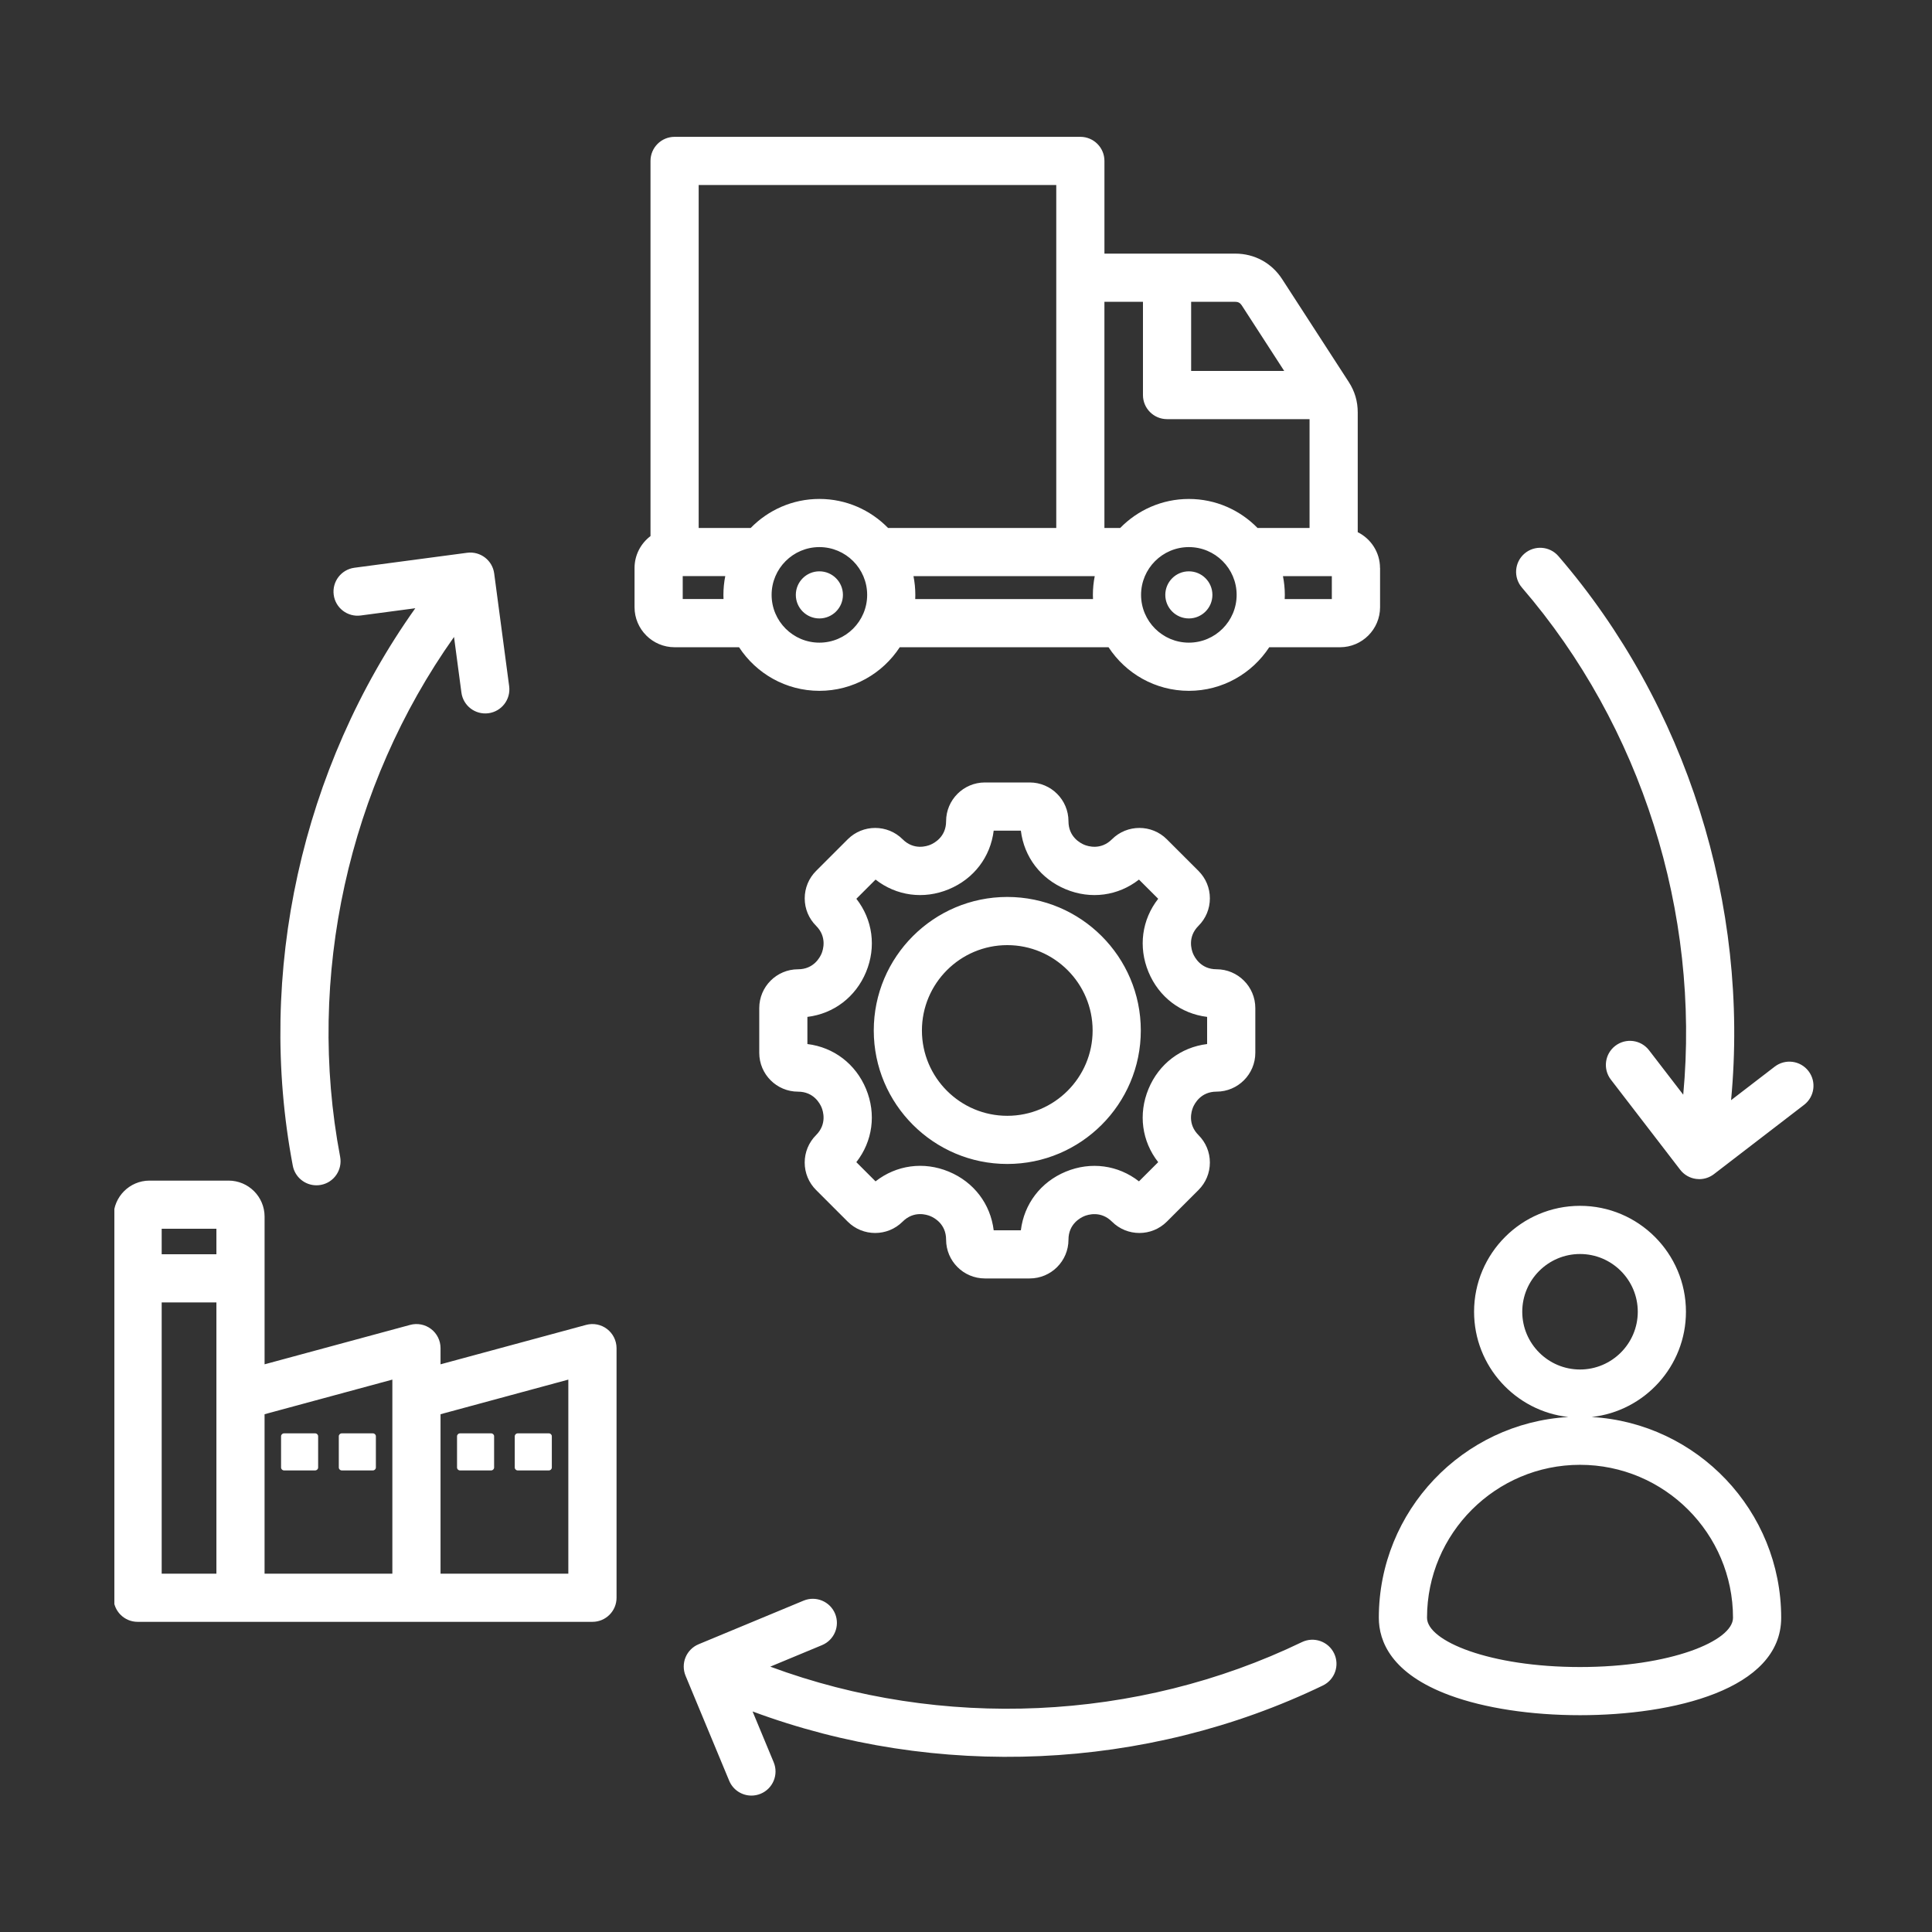 <?xml version="1.0" encoding="UTF-8"?> <svg xmlns="http://www.w3.org/2000/svg" xmlns:xlink="http://www.w3.org/1999/xlink" width="500" zoomAndPan="magnify" viewBox="0 0 375 375" height="500" preserveAspectRatio="xMidYMid meet" version="1.0"><rect x="0" y="0" width="375" height="375" fill="#333333" stroke="none"/><defs><clipPath id="35fbdb7aee"><path d="M 22.199 26 L 352 26 L 352 349 L 22.199 349 Z M 22.199 26 " clip-rule="nonzero"></path></clipPath></defs><g clip-path="url(#35fbdb7aee)"><path fill="#ffffff" d="M 154.898 188.137 C 150.746 188.137 147.371 191.516 147.371 195.668 L 147.371 204.359 C 147.371 208.512 150.746 211.891 154.898 211.891 C 157.957 211.891 159.164 214.23 159.461 214.941 C 159.758 215.66 160.559 218.164 158.398 220.324 C 156.977 221.746 156.191 223.641 156.191 225.652 C 156.191 227.664 156.977 229.555 158.398 230.977 L 164.543 237.121 C 167.48 240.055 172.258 240.055 175.195 237.121 C 177.363 234.953 179.867 235.75 180.586 236.051 C 181.301 236.348 183.637 237.551 183.637 240.617 C 183.637 244.77 187.016 248.145 191.168 248.145 L 199.863 248.145 C 204.016 248.145 207.391 244.77 207.391 240.617 C 207.391 237.559 209.73 236.355 210.445 236.055 C 211.164 235.758 213.668 234.961 215.832 237.121 C 218.766 240.055 223.543 240.055 226.48 237.121 L 232.629 230.977 C 234.051 229.555 234.836 227.66 234.836 225.648 C 234.836 223.637 234.051 221.746 232.629 220.324 C 230.465 218.164 231.266 215.656 231.562 214.938 C 231.863 214.223 233.066 211.887 236.125 211.887 C 240.277 211.887 243.656 208.508 243.656 204.355 L 243.656 195.664 C 243.656 191.512 240.277 188.133 236.125 188.133 C 233.066 188.133 231.863 185.793 231.562 185.078 C 231.266 184.363 230.465 181.859 232.629 179.699 C 234.055 178.277 234.836 176.383 234.836 174.371 C 234.836 172.359 234.051 170.469 232.629 169.047 L 226.48 162.902 C 223.547 159.969 218.77 159.969 215.832 162.902 C 213.668 165.062 211.16 164.266 210.445 163.965 C 209.73 163.668 207.391 162.465 207.391 159.406 C 207.391 155.254 204.016 151.875 199.863 151.875 L 191.168 151.875 C 187.016 151.875 183.637 155.254 183.637 159.406 C 183.637 162.465 181.297 163.668 180.582 163.965 C 179.867 164.266 177.359 165.062 175.199 162.902 C 172.262 159.969 167.488 159.969 164.547 162.902 L 158.402 169.047 C 156.98 170.469 156.195 172.363 156.195 174.375 C 156.195 176.387 156.98 178.277 158.402 179.699 C 160.562 181.859 159.762 184.367 159.465 185.082 C 159.164 185.797 157.957 188.137 154.898 188.137 Z M 168.102 188.664 C 170.121 183.789 169.383 178.496 166.219 174.453 L 169.945 170.727 C 173.988 173.887 179.285 174.629 184.156 172.605 C 189.031 170.586 192.254 166.324 192.875 161.227 L 198.148 161.227 C 198.77 166.324 201.988 170.586 206.863 172.605 C 211.738 174.629 217.031 173.887 221.074 170.727 L 224.805 174.453 C 221.641 178.496 220.902 183.789 222.922 188.664 C 224.941 193.535 229.207 196.758 234.301 197.379 L 234.301 202.648 C 229.207 203.27 224.941 206.492 222.922 211.363 C 220.902 216.238 221.637 221.531 224.805 225.574 L 221.074 229.301 C 217.035 226.141 211.742 225.398 206.863 227.418 C 201.988 229.438 198.77 233.703 198.148 238.797 L 192.875 238.797 C 192.254 233.699 189.035 229.43 184.156 227.41 C 179.285 225.391 173.988 226.137 169.941 229.301 L 166.215 225.574 C 169.375 221.531 170.117 216.238 168.098 211.363 C 166.078 206.492 161.812 203.27 156.715 202.648 L 156.715 197.379 C 161.816 196.758 166.082 193.535 168.102 188.664 Z M 195.512 225.926 C 209.805 225.926 221.43 214.301 221.43 200.012 C 221.43 185.723 209.805 174.098 195.512 174.098 C 181.223 174.098 169.598 185.723 169.598 200.012 C 169.598 214.301 181.223 225.926 195.512 225.926 Z M 195.512 183.449 C 204.648 183.449 212.078 190.879 212.078 200.016 C 212.078 209.148 204.648 216.578 195.512 216.578 C 186.375 216.578 178.945 209.152 178.945 200.016 C 178.945 190.879 186.379 183.449 195.512 183.449 Z M 267.859 110.25 C 267.859 107.207 266.094 104.566 263.535 103.297 L 263.535 80.047 C 263.535 77.887 262.961 75.949 261.789 74.137 L 248.871 54.191 C 246.828 51.035 243.504 49.227 239.746 49.227 L 214.371 49.227 L 214.371 31.234 C 214.371 28.652 212.277 26.559 209.695 26.559 L 130.941 26.559 C 128.359 26.559 126.262 28.652 126.262 31.234 L 126.262 104.055 C 124.383 105.477 123.164 107.719 123.164 110.25 L 123.164 117.855 C 123.164 122.141 126.652 125.629 130.941 125.629 L 143.449 125.629 C 146.777 130.719 152.523 134.09 159.043 134.09 C 165.566 134.09 171.312 130.719 174.641 125.629 L 215.168 125.629 C 218.496 130.719 224.242 134.09 230.766 134.09 C 237.285 134.09 243.031 130.719 246.359 125.629 L 260.098 125.629 C 264.383 125.629 267.871 122.145 267.871 117.855 L 267.871 110.25 Z M 241.023 59.27 L 249.266 72.004 L 231.199 72.004 L 231.199 58.578 L 239.746 58.578 C 240.32 58.578 240.707 58.789 241.023 59.27 Z M 221.848 58.578 L 221.848 76.68 C 221.848 79.262 223.941 81.355 226.523 81.355 L 254.184 81.355 L 254.184 102.48 L 244.086 102.48 C 240.703 99.012 235.98 96.848 230.758 96.848 C 225.535 96.848 220.812 99.012 217.426 102.48 L 214.367 102.48 L 214.367 58.578 Z M 205.02 35.91 L 205.02 102.477 L 172.371 102.477 C 168.984 99.008 164.266 96.844 159.039 96.844 C 153.82 96.844 149.098 99.008 145.711 102.477 L 135.613 102.477 L 135.613 35.91 Z M 132.516 116.277 L 132.516 111.824 L 140.773 111.824 C 140.539 113 140.414 114.219 140.414 115.465 C 140.414 115.734 140.422 116.008 140.434 116.273 L 132.516 116.273 Z M 159.039 124.738 C 153.93 124.738 149.77 120.578 149.77 115.465 C 149.77 110.352 153.93 106.191 159.039 106.191 C 164.152 106.191 168.316 110.348 168.316 115.465 C 168.316 120.578 164.152 124.738 159.039 124.738 Z M 177.645 116.277 C 177.656 116.012 177.664 115.738 177.664 115.469 C 177.664 114.223 177.539 113.004 177.305 111.828 L 212.488 111.828 C 212.254 113.004 212.129 114.223 212.129 115.469 C 212.129 115.738 212.137 116.012 212.152 116.277 Z M 230.758 124.738 C 225.645 124.738 221.48 120.578 221.48 115.465 C 221.48 110.352 225.641 106.191 230.758 106.191 C 235.871 106.191 240.031 110.348 240.031 115.465 C 240.031 120.578 235.867 124.738 230.758 124.738 Z M 258.508 116.277 L 249.359 116.277 C 249.371 116.012 249.383 115.738 249.383 115.469 C 249.383 114.223 249.254 113.004 249.02 111.828 L 258.508 111.828 Z M 308.938 275.039 C 319.219 273.914 327.242 265.184 327.242 254.609 C 327.242 243.273 318.02 234.051 306.68 234.051 C 295.344 234.051 286.117 243.273 286.117 254.609 C 286.117 265.18 294.141 273.91 304.422 275.039 C 283.938 276.211 267.629 293.242 267.629 314.008 C 267.629 318.562 270.027 324.871 281.434 329.07 C 288.172 331.551 297.137 332.918 306.68 332.918 C 324.691 332.918 345.727 327.965 345.727 314.008 C 345.727 293.242 329.422 276.211 308.938 275.039 Z M 295.469 254.609 C 295.469 248.434 300.5 243.402 306.68 243.402 C 312.859 243.402 317.891 248.43 317.891 254.609 C 317.891 260.789 312.859 265.82 306.68 265.82 C 300.5 265.82 295.469 260.789 295.469 254.609 Z M 306.68 323.57 C 289.18 323.57 276.984 318.531 276.984 314.008 C 276.984 297.637 290.309 284.32 306.68 284.32 C 323.055 284.32 336.375 297.637 336.375 314.008 C 336.379 318.531 324.18 323.57 306.68 323.57 Z M 117.828 257.961 C 116.672 257.074 115.172 256.781 113.766 257.16 L 85.508 264.812 L 85.508 261.672 C 85.508 260.219 84.832 258.844 83.676 257.961 C 82.52 257.074 81.02 256.781 79.613 257.16 L 51.355 264.812 L 51.355 236.141 C 51.355 232.289 48.219 229.156 44.367 229.156 L 29.023 229.156 C 25.168 229.156 22.035 232.293 22.035 236.141 L 22.035 310.121 C 22.035 312.703 24.129 314.797 26.711 314.797 L 114.996 314.797 C 117.578 314.797 119.672 312.703 119.672 310.121 L 119.672 261.672 C 119.664 260.219 118.988 258.844 117.828 257.961 Z M 42.004 238.504 L 42.004 243.449 L 31.383 243.449 L 31.383 238.504 Z M 31.383 305.449 L 31.383 252.801 L 42.004 252.801 L 42.004 305.445 L 31.383 305.445 Z M 51.352 274.5 L 76.156 267.781 L 76.156 305.449 L 51.352 305.449 Z M 110.312 305.449 L 85.508 305.449 L 85.508 274.5 L 110.312 267.781 Z M 258.945 320.914 C 260.07 323.238 259.094 326.031 256.766 327.156 C 222.414 343.727 181.73 345.449 146.074 332.191 L 150.172 342.055 C 151.16 344.438 150.035 347.172 147.648 348.164 C 147.062 348.406 146.453 348.523 145.855 348.523 C 144.02 348.523 142.285 347.441 141.535 345.641 L 133.066 325.262 C 132.594 324.117 132.594 322.828 133.066 321.684 C 133.539 320.539 134.449 319.625 135.59 319.152 L 155.973 310.684 C 158.355 309.695 161.09 310.82 162.086 313.207 C 163.074 315.59 161.945 318.324 159.562 319.316 L 149.508 323.496 C 182.762 335.812 220.68 334.188 252.699 318.734 C 255.027 317.613 257.824 318.59 258.945 320.914 Z M 350.172 214.449 L 332.676 227.898 C 331.852 228.531 330.848 228.871 329.824 228.871 C 329.625 228.871 329.422 228.855 329.219 228.828 C 327.992 228.668 326.875 228.027 326.121 227.043 L 312.668 209.551 C 311.094 207.504 311.477 204.566 313.523 202.996 C 315.574 201.422 318.504 201.805 320.078 203.852 L 326.715 212.477 C 330.004 177.176 318.621 140.977 295.406 114.051 C 293.723 112.094 293.941 109.145 295.895 107.457 C 297.852 105.773 300.801 105.992 302.488 107.945 C 327.387 136.828 339.582 175.68 336 213.543 L 344.469 207.035 C 346.516 205.461 349.449 205.844 351.023 207.891 C 352.602 209.941 352.219 212.875 350.172 214.449 Z M 80.609 118.059 L 70.02 119.465 C 67.457 119.809 65.109 118.008 64.773 115.449 C 64.434 112.891 66.234 110.539 68.793 110.199 L 90.672 107.293 C 93.238 106.957 95.586 108.754 95.922 111.312 L 98.828 133.188 C 99.168 135.746 97.367 138.098 94.809 138.438 C 92.242 138.777 89.895 136.98 89.559 134.418 L 88.125 123.633 C 67.621 152.559 59.379 189.598 66.02 224.52 C 66.5 227.059 64.836 229.508 62.297 229.984 C 62.004 230.043 61.711 230.066 61.418 230.066 C 59.219 230.066 57.258 228.504 56.832 226.266 C 49.707 188.801 58.578 149.062 80.609 118.059 Z M 235.328 115.469 C 235.328 117.992 233.281 120.039 230.758 120.039 C 228.23 120.039 226.184 117.992 226.184 115.469 C 226.184 112.941 228.23 110.895 230.758 110.895 C 233.281 110.895 235.328 112.941 235.328 115.469 Z M 163.613 115.469 C 163.613 117.992 161.566 120.039 159.039 120.039 C 156.516 120.039 154.469 117.992 154.469 115.469 C 154.469 112.941 156.516 110.895 159.039 110.895 C 161.566 110.895 163.613 112.941 163.613 115.469 Z M 61.75 278.781 L 61.75 284.84 C 61.75 285.152 61.492 285.406 61.18 285.406 L 55.125 285.406 C 54.812 285.406 54.555 285.152 54.555 284.84 L 54.555 278.781 C 54.555 278.469 54.812 278.215 55.125 278.215 L 61.18 278.215 C 61.492 278.215 61.75 278.469 61.75 278.781 Z M 99.914 284.84 L 99.914 278.781 C 99.914 278.469 100.172 278.215 100.484 278.215 L 106.543 278.215 C 106.855 278.215 107.109 278.469 107.109 278.781 L 107.109 284.84 C 107.109 285.152 106.855 285.406 106.543 285.406 L 100.484 285.406 C 100.172 285.41 99.914 285.156 99.914 284.84 Z M 88.711 284.84 L 88.711 278.781 C 88.711 278.469 88.965 278.215 89.277 278.215 L 95.336 278.215 C 95.648 278.215 95.906 278.469 95.906 278.781 L 95.906 284.84 C 95.906 285.152 95.648 285.406 95.336 285.406 L 89.277 285.406 C 88.965 285.41 88.711 285.156 88.711 284.84 Z M 72.957 278.781 L 72.957 284.84 C 72.957 285.152 72.699 285.406 72.387 285.406 L 66.332 285.406 C 66.02 285.406 65.762 285.152 65.762 284.84 L 65.762 278.781 C 65.762 278.469 66.02 278.215 66.332 278.215 L 72.387 278.215 C 72.699 278.215 72.957 278.469 72.957 278.781 Z M 72.957 278.781 " fill-opacity="1" fill-rule="nonzero"></path></g></svg> 